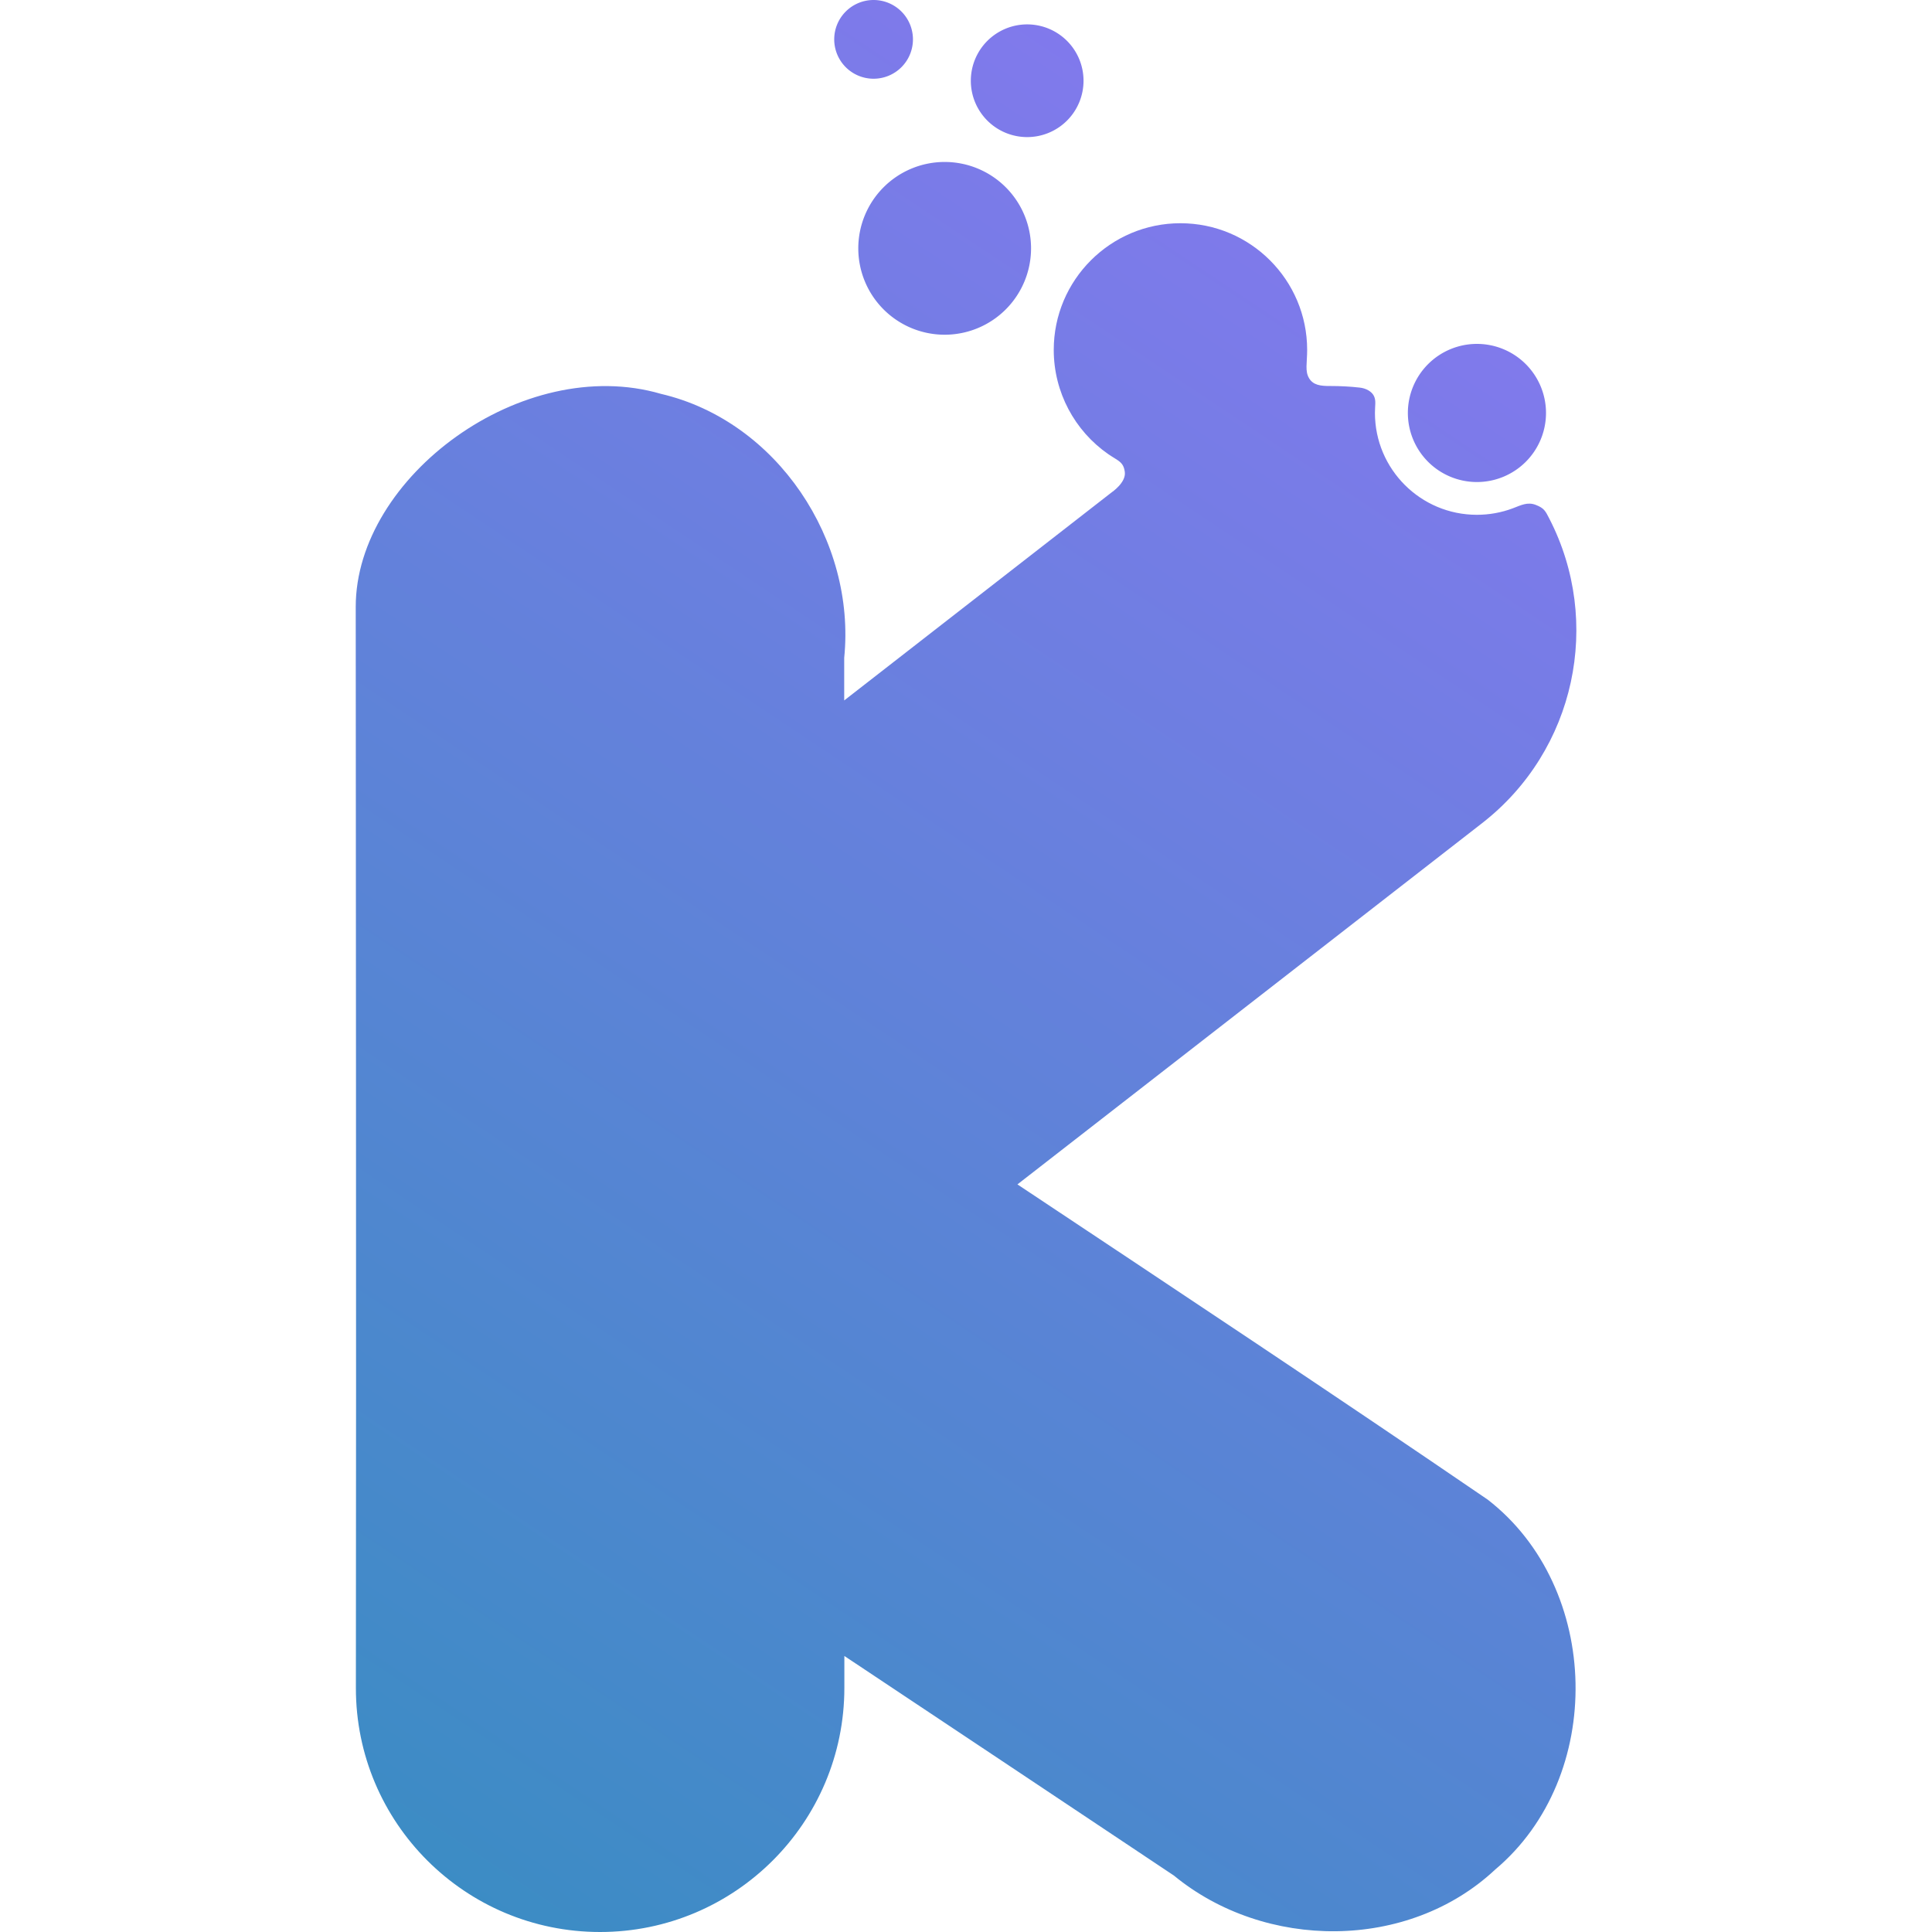 <svg version="1.1" viewBox="0 0 24 24" xmlns="http://www.w3.org/2000/svg">
 <defs>
  <linearGradient id="linearGradient" x1="20" x2="4" y2="24" gradientUnits="userSpaceOnUse">
   <stop stop-color="#8d76f3" offset="0"/>
   <stop stop-color="#388dc2" offset="1"/>
  </linearGradient>
 </defs>
 <g fill="url(#linearGradient)">
  <path d="m14.664 2.773c-0.869 8.5e-6 -1.574 0.705-1.574 1.574 0 0.525 0.261 1.006 0.678 1.295 0.12 0.083 0.189 0.093 0.205 0.223 0.016 0.13-0.162 0.25-0.162 0.25l-3.324 2.586v-0.529c0.147-1.456-0.832-2.941-2.275-3.279-1.719-0.502-3.793 1.03-3.793 2.645 0 1.918 0.008 8.925 0.002 13.429-0.002 1.677 1.358 3.033 3.033 3.033s3.035-1.358 3.035-3.033v-0.396c1.365 0.909 2.73 1.817 4.094 2.728 1.13 0.93 2.908 0.939 3.99-0.074 1.371-1.152 1.323-3.5-0.092-4.596-1.935-1.322-3.89-2.618-5.842-3.916l5.773-4.488c1.163-0.905 1.495-2.501 0.834-3.783-0.049-0.096-0.065-0.13-0.168-0.17-0.103-0.04-0.184 0.004-0.287 0.043-0.141 0.053-0.293 0.08-0.445 0.08-0.699 0-1.266-0.567-1.266-1.266 9.4e-5 -0.095 0.016-0.15-0.012-0.209-0.028-0.059-0.102-0.097-0.176-0.105-0.122-0.014-0.244-0.02-0.367-0.02-0.12 8.587e-4 -0.212-0.01-0.264-0.098-0.052-0.088-0.023-0.19-0.023-0.35 0-0.869-0.705-1.574-1.574-1.574z"/>
  <path d="m12.808 3.085a1.073 1.073 0 0 1-1.073 1.073 1.073 1.073 0 0 1-1.073-1.073 1.073 1.073 0 0 1 1.073-1.073 1.073 1.073 0 0 1 1.073 1.073z"/>
  <path d="m13.46 1.003a0.7 0.7 0 0 1-0.7 0.7 0.7 0.7 0 0 1-0.7-0.7 0.7 0.7 0 0 1 0.7-0.7 0.7 0.7 0 0 1 0.7 0.7z"/>
  <path d="m11.341 0.489a0.489 0.489 0 0 1-0.489 0.489 0.489 0.489 0 0 1-0.489-0.489 0.489 0.489 0 0 1 0.489-0.489 0.489 0.489 0 0 1 0.489 0.489z"/>
  <path d="m19.205 5.13a0.858 0.858 0 0 1-0.858 0.858 0.858 0.858 0 0 1-0.858-0.858 0.858 0.858 0 0 1 0.858-0.858 0.858 0.858 0 0 1 0.858 0.858z"/>
 </g>
</svg>
